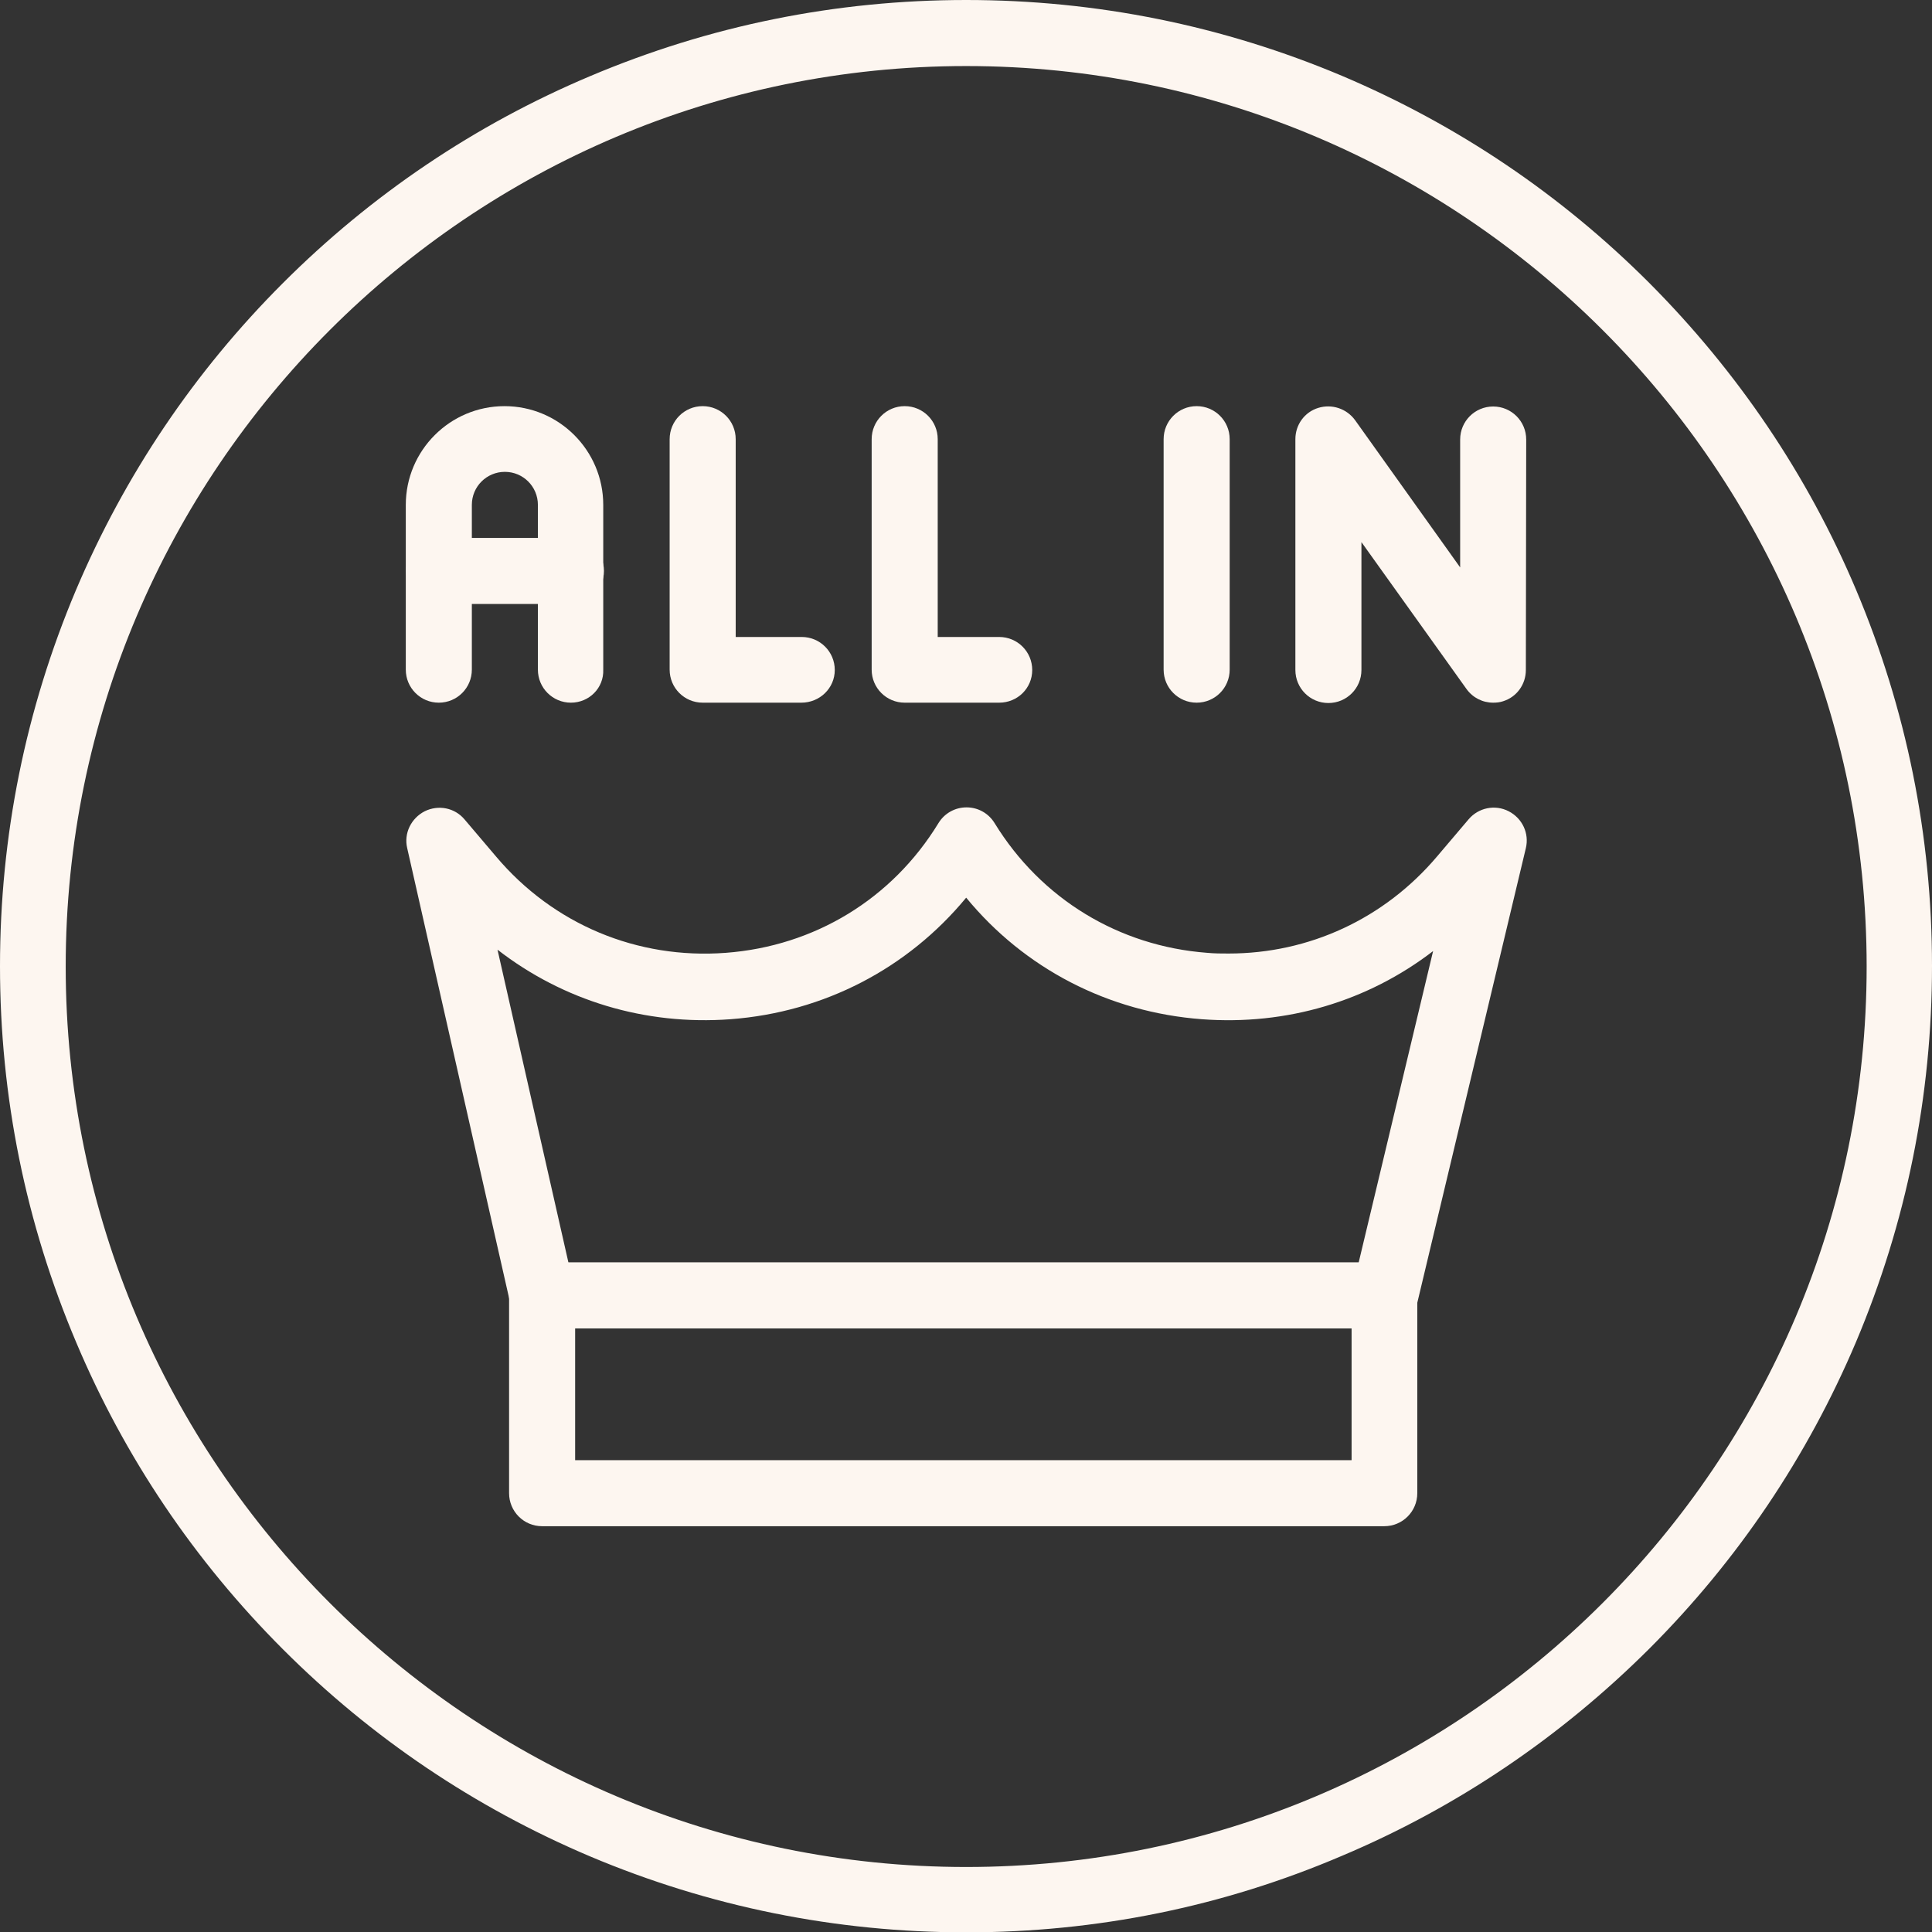 <?xml version="1.0" encoding="UTF-8" standalone="no"?><svg xmlns="http://www.w3.org/2000/svg" xmlns:xlink="http://www.w3.org/1999/xlink" fill="#fdf6f0" height="550" preserveAspectRatio="xMidYMid meet" version="1" viewBox="0.0 0.0 549.9 550.0" width="549.9" zoomAndPan="magnify"><rect x="0.0" y="0.0" width="549.9" height="550.0" fill="#333333" stroke="none"/><g><g><g><g id="change1_1"><path d="M394,434.4H154.3c-5.2,0-9.4-4.2-9.4-9.4v-56.3c0-5.2,4.2-9.4,9.4-9.4H394c5.2,0,9.4,4.2,9.4,9.4V425 C403.4,430.2,399.2,434.4,394,434.4z M163.7,415.6h221v-37.5h-221V415.6z"/></g><g id="change1_6"><path d="M394,378.1H154.3c-4.4,0-8.2-3-9.1-7.3l-29.3-129.4c-1-4.2,1.1-8.5,5-10.5c3.9-1.9,8.5-1,11.3,2.3l9,10.6 c16.3,19.3,40.2,29.3,65.4,27.4c25.2-1.9,47.3-15.3,60.5-36.9c1.7-2.8,4.7-4.5,8-4.5s6.3,1.7,8,4.5c13.2,21.5,35.3,35,60.5,36.9 c2,0.2,4.1,0.2,6.1,0.2c22.9,0,44.3-9.9,59.3-27.6l9-10.6c2.8-3.3,7.5-4.3,11.4-2.3c3.9,2,5.9,6.3,4.9,10.5l-30.9,129.4 C402.1,375.1,398.4,378.1,394,378.1z M161.8,359.4h224.9l21.2-88.7c-18.6,14.3-41.7,21.2-65.8,19.4c-26.6-2-50.5-14.4-67.1-34.6 c-16.6,20.1-40.4,32.6-67.1,34.6c-24.3,1.8-47.6-5.3-66.3-19.8L161.8,359.4z"/></g></g><g id="change1_4"><path d="M162.5,200c-5.2,0-9.4-4.2-9.4-9.4v-46.9c0-5.2-4.2-9.4-9.4-9.4c-5.2,0-9.4,4.2-9.4,9.4v46.9c0,5.2-4.2,9.4-9.4,9.4 s-9.4-4.2-9.4-9.4v-46.9c0-15.5,12.6-28.1,28.1-28.1s28.1,12.6,28.1,28.1v46.9C171.9,195.8,167.7,200,162.5,200z"/></g><g id="change1_7"><path d="M162.5,171.9H125c-5.2,0-9.4-4.2-9.4-9.4s4.2-9.4,9.4-9.4h37.5c5.2,0,9.4,4.2,9.4,9.4S167.7,171.9,162.5,171.9z"/></g><g id="change1_5"><path d="M228.1,200H200c-5.2,0-9.4-4.2-9.4-9.4V125c0-5.2,4.2-9.4,9.4-9.4s9.4,4.2,9.4,9.4v56.3h18.8c5.2,0,9.4,4.2,9.4,9.4 S233.3,200,228.1,200z"/></g><g id="change1_9"><path d="M284.4,200h-26.9c-5.2,0-9.4-4.2-9.4-9.4V125c0-5.2,4.2-9.4,9.4-9.4s9.4,4.2,9.4,9.4v56.3h17.5c5.2,0,9.4,4.2,9.4,9.4 S289.6,200,284.4,200z"/></g><g id="change1_2"><path d="M340.6,200c-5.2,0-9.4-4.2-9.4-9.4V125c0-5.2,4.2-9.4,9.4-9.4s9.4,4.2,9.4,9.4v65.6C350,195.8,345.8,200,340.6,200z"/></g><g id="change1_8"><path d="M425,200c-3,0-5.8-1.4-7.6-3.9l-29.9-41.8v36.4c0,5.2-4.2,9.4-9.4,9.4s-9.4-4.2-9.4-9.4V125c0-4.1,2.6-7.7,6.5-8.9 c3.9-1.2,8.1,0.2,10.5,3.5l29.9,41.9l0-36.4c0-5.2,4.2-9.4,9.4-9.4c0,0,0,0,0,0c5.2,0,9.4,4.2,9.4,9.4l-0.1,65.6 c0,4.1-2.6,7.7-6.5,8.9C426.9,199.9,426,200,425,200z"/></g></g></g><g id="change1_3"><path d="M275,550c-37.1,0-73.1-7.3-107-21.6c-32.8-13.9-62.2-33.7-87.4-58.9c-25.3-25.3-45.1-54.7-58.9-87.4 C7.3,348.1,0,312.1,0,275s7.3-73.1,21.6-107c13.9-32.8,33.7-62.2,58.9-87.4s54.7-45.1,87.4-58.9C201.9,7.3,237.9,0,275,0 s73.1,7.3,107,21.6c32.8,13.9,62.2,33.7,87.4,58.9c25.2,25.3,45.1,54.7,58.9,87.4c14.3,33.9,21.6,69.9,21.6,107s-7.3,73.1-21.6,107 c-13.9,32.8-33.7,62.2-58.9,87.4c-25.3,25.2-54.7,45.1-87.4,58.9C348.1,542.7,312.1,550,275,550z M275,18.8 c-141.3,0-256.3,115-256.3,256.3c0,141.3,115,256.3,256.3,256.3c141.3,0,256.3-114.9,256.3-256.3C531.3,133.7,416.3,18.8,275,18.8z"/></g></svg>